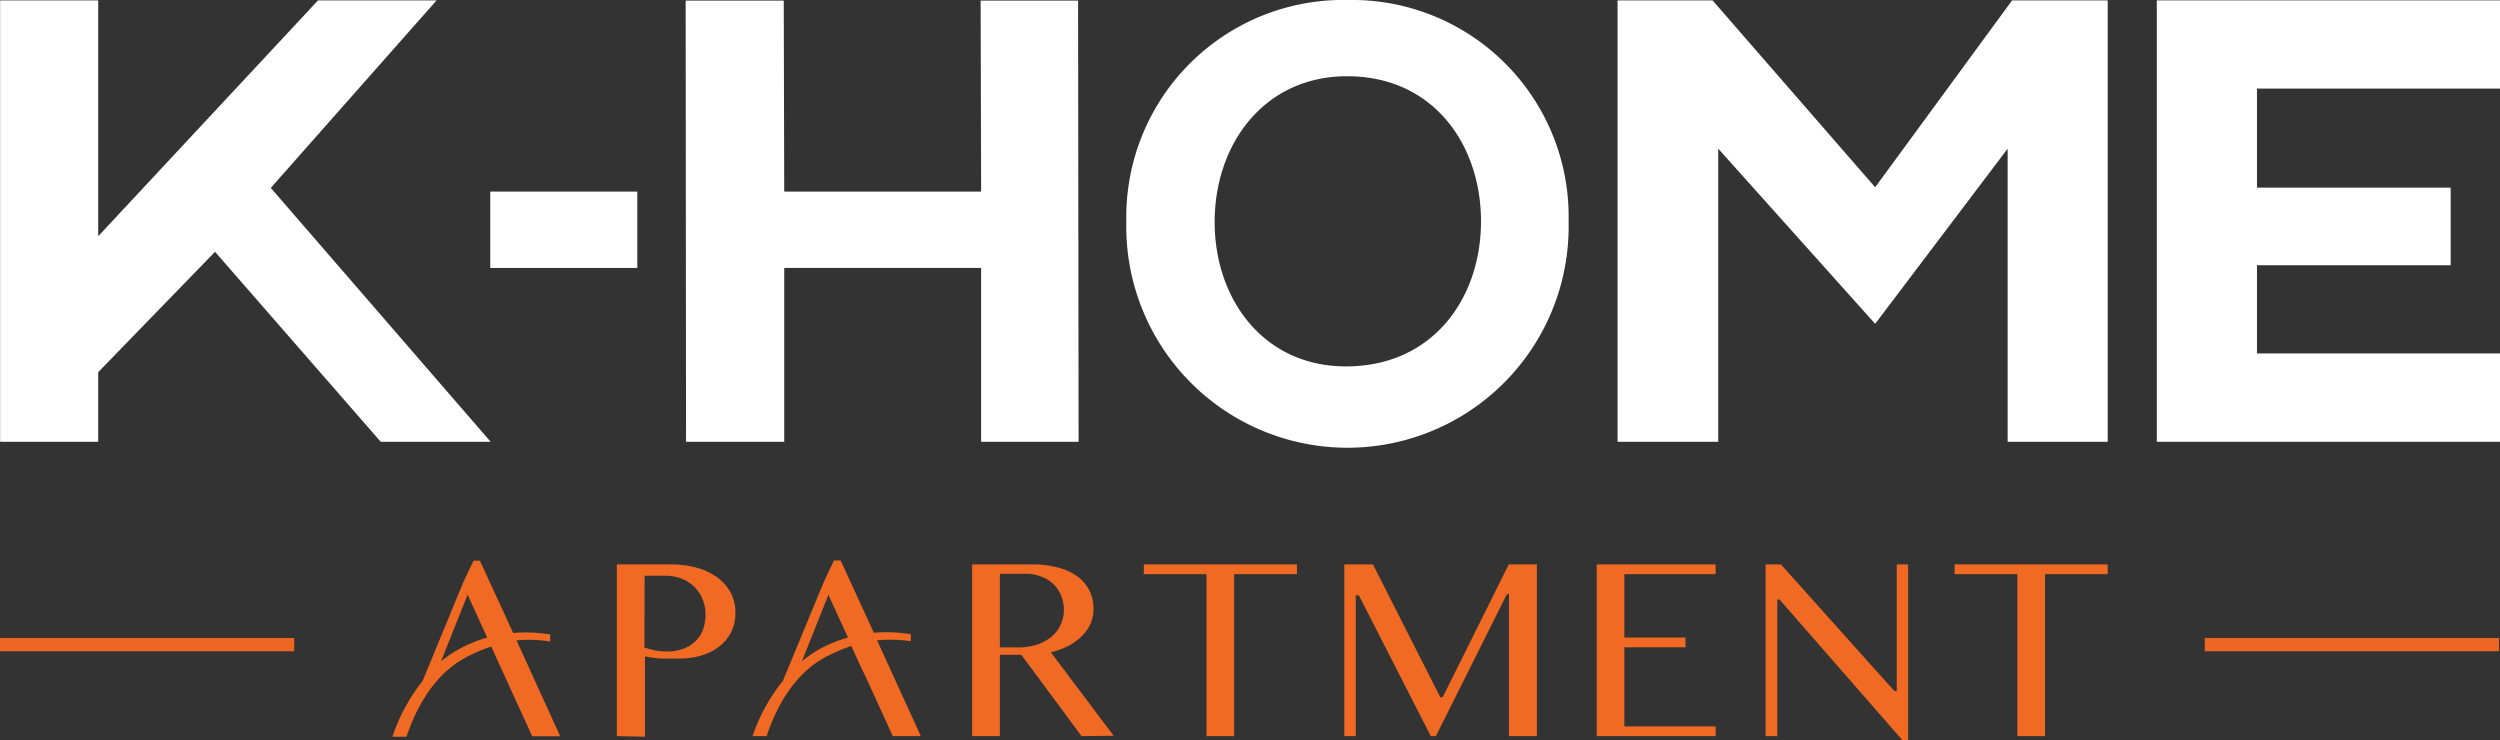 <?xml version="1.0" encoding="UTF-8"?>
<svg xmlns="http://www.w3.org/2000/svg" viewBox="0 0 202.65 60">
  <rect x="0" y="0" width="202.65" height="60" fill="#333333" stroke="none"/>
  <defs>
    <style>.cls-1{fill:#fff;}.cls-2{fill:#ef6623;}.cls-3{fill:#f06a24;}</style>
  </defs>
  <g id="Layer_2" data-name="Layer 2">
    <g id="Grid">
      <rect class="cls-1" x="39.74" y="15.53" width="11.92" height="6.19"></rect>
      <polygon class="cls-1" points="35.39 0.03 25.78 0.03 7.96 19.15 7.96 0.03 0.01 0.03 0.01 35.81 7.96 35.81 7.96 30.17 17.43 20.41 30.86 35.81 39.77 35.81 21.95 15.23 35.39 0.03"></polygon>
      <polygon class="cls-1" points="79.49 0.05 79.53 15.53 63.57 15.53 63.53 0.05 55.58 0.05 55.61 35.81 63.57 35.81 63.57 21.72 79.53 21.72 79.53 35.81 87.43 35.81 87.39 0.05 79.49 0.05"></polygon>
      <path class="cls-1" d="M109.3,0a17.59,17.59,0,0,0-18,17.94,17.93,17.93,0,1,0,35.85,0A17.56,17.56,0,0,0,109.3,0Zm-.1,29.7c-6.74.05-10.74-5.41-10.74-11.71s4-11.81,10.74-11.81c7,0,10.85,5.56,10.85,11.76S116.19,29.65,109.2,29.7Z"></path>
      <polygon class="cls-1" points="152 15.18 138.82 0.03 131.12 0.03 131.12 35.81 139.28 35.81 139.28 12.05 152 26.25 162.74 12.05 162.74 35.81 170.85 35.81 170.85 0.03 163.1 0.03 152 15.18"></polygon>
      <polygon class="cls-1" points="202.65 7.18 202.65 0.03 174.83 0.03 174.83 35.81 202.65 35.81 202.65 28.65 182.95 28.65 182.95 21.5 198.65 21.5 198.65 15.21 182.95 15.21 182.95 7.18 202.65 7.18"></polygon>
      <rect class="cls-2" y="51.72" width="23.85" height="1.07"></rect>
      <path class="cls-3" d="M41.87,51.91A10.82,10.82,0,0,1,44.6,52v-.57a12.4,12.4,0,0,0-3-.12l-2.7-5.86h-.52l-.83,1.76-3.3,8a14.59,14.59,0,0,0-2.44,4.51h1.14c.41-1.19,1.7-4.85,4.93-6.49a14,14,0,0,1,1.94-.82l.84,1.84L41,55l2.14,4.68h2.27Zm-4.34.54a8.8,8.8,0,0,0-1.78,1.16l2.16-5.42.1.25,1.48,3.24A10.73,10.73,0,0,0,37.53,52.45Z"></path>
      <path class="cls-3" d="M50,59.67V45.75H54.4a8,8,0,0,1,2.05.26,5.08,5.08,0,0,1,1.66.77A3.83,3.83,0,0,1,59.21,48a3.42,3.42,0,0,1,.4,1.68,3.29,3.29,0,0,1-.39,1.64,3.45,3.45,0,0,1-1,1.15,4.57,4.57,0,0,1-1.46.69,6.22,6.22,0,0,1-1.67.22h-.77l-.77,0-.68-.07-.52-.09h-.07v6.5Zm2.24-7.18h0a6.88,6.88,0,0,0,.87.23,4.83,4.83,0,0,0,.94.09,3.8,3.8,0,0,0,1.36-.23,2.88,2.88,0,0,0,1-.64A2.65,2.65,0,0,0,57,51a3.66,3.66,0,0,0,.19-1.16,3.35,3.35,0,0,0-.25-1.3,3,3,0,0,0-1.71-1.64A3.48,3.48,0,0,0,54,46.67H52.25Z"></path>
      <path class="cls-3" d="M71.1,51.91a10.83,10.83,0,0,1,2.73.07v-.57a12.46,12.46,0,0,0-3-.12l-2.69-5.86H67.6l-.83,1.76-3.31,8A14.72,14.72,0,0,0,61,59.67h1.14c.41-1.19,1.69-4.85,4.93-6.49A14.44,14.44,0,0,1,69,52.36l.85,1.84.38.79,2.14,4.68h2.27Zm-4.35.54A9,9,0,0,0,65,53.61l2.16-5.42.09.25,1.49,3.24A11.1,11.1,0,0,0,66.75,52.45Z"></path>
      <path class="cls-3" d="M87.67,59.67l-4.88-6.59H81.05v6.59H78.8V45.75h4.82a8,8,0,0,1,2.19.27,4.49,4.49,0,0,1,1.57.74,3.1,3.1,0,0,1,.94,1.14,3.34,3.34,0,0,1,.32,1.44,3,3,0,0,1-.24,1.21,3.62,3.62,0,0,1-.69,1,4.57,4.57,0,0,1-1.07.79,6.55,6.55,0,0,1-1.39.52l-.08,0,5.1,6.78Zm-6.62-7.19h1.42A5.11,5.11,0,0,0,84,52.27a3.87,3.87,0,0,0,1.18-.61,2.69,2.69,0,0,0,.78-1,2.75,2.75,0,0,0,.28-1.26A3.07,3.07,0,0,0,86,48.25a2.6,2.6,0,0,0-.63-.92,2.79,2.79,0,0,0-1-.6,3.18,3.18,0,0,0-1.21-.22H81.05Z"></path>
      <polygon class="cls-3" points="97.8 59.67 97.8 46.54 92.72 46.54 92.72 45.75 105.13 45.75 105.13 46.54 100.04 46.54 100.04 59.67 97.8 59.67"></polygon>
      <polygon class="cls-3" points="122.32 59.67 122.32 48.16 122.15 48.16 116.39 59.67 115.98 59.67 110.15 48.26 109.9 48.26 109.9 59.67 108.97 59.67 108.97 45.75 111.29 45.75 116.75 56.52 116.94 56.52 122.3 45.75 124.58 45.75 124.58 59.67 122.32 59.67"></polygon>
      <polygon class="cls-3" points="129.43 59.67 129.43 45.75 139.07 45.75 139.07 46.54 131.67 46.54 131.67 51.68 136.63 51.68 136.63 52.47 131.67 52.47 131.67 58.88 139.07 58.88 139.07 59.67 129.43 59.67"></polygon>
      <polygon class="cls-3" points="154.21 60 144.24 48.59 144.07 48.59 144.07 59.67 143.12 59.67 143.12 45.75 144.36 45.75 153.56 56.02 153.75 56.02 153.75 45.75 154.67 45.75 154.67 60 154.21 60"></polygon>
      <polygon class="cls-3" points="163.53 59.67 163.53 46.54 158.44 46.54 158.44 45.75 170.85 45.75 170.85 46.54 165.77 46.54 165.77 59.67 163.53 59.67"></polygon>
      <rect class="cls-2" x="178.72" y="51.72" width="23.85" height="1.07"></rect>
    </g>
  </g>
</svg>

